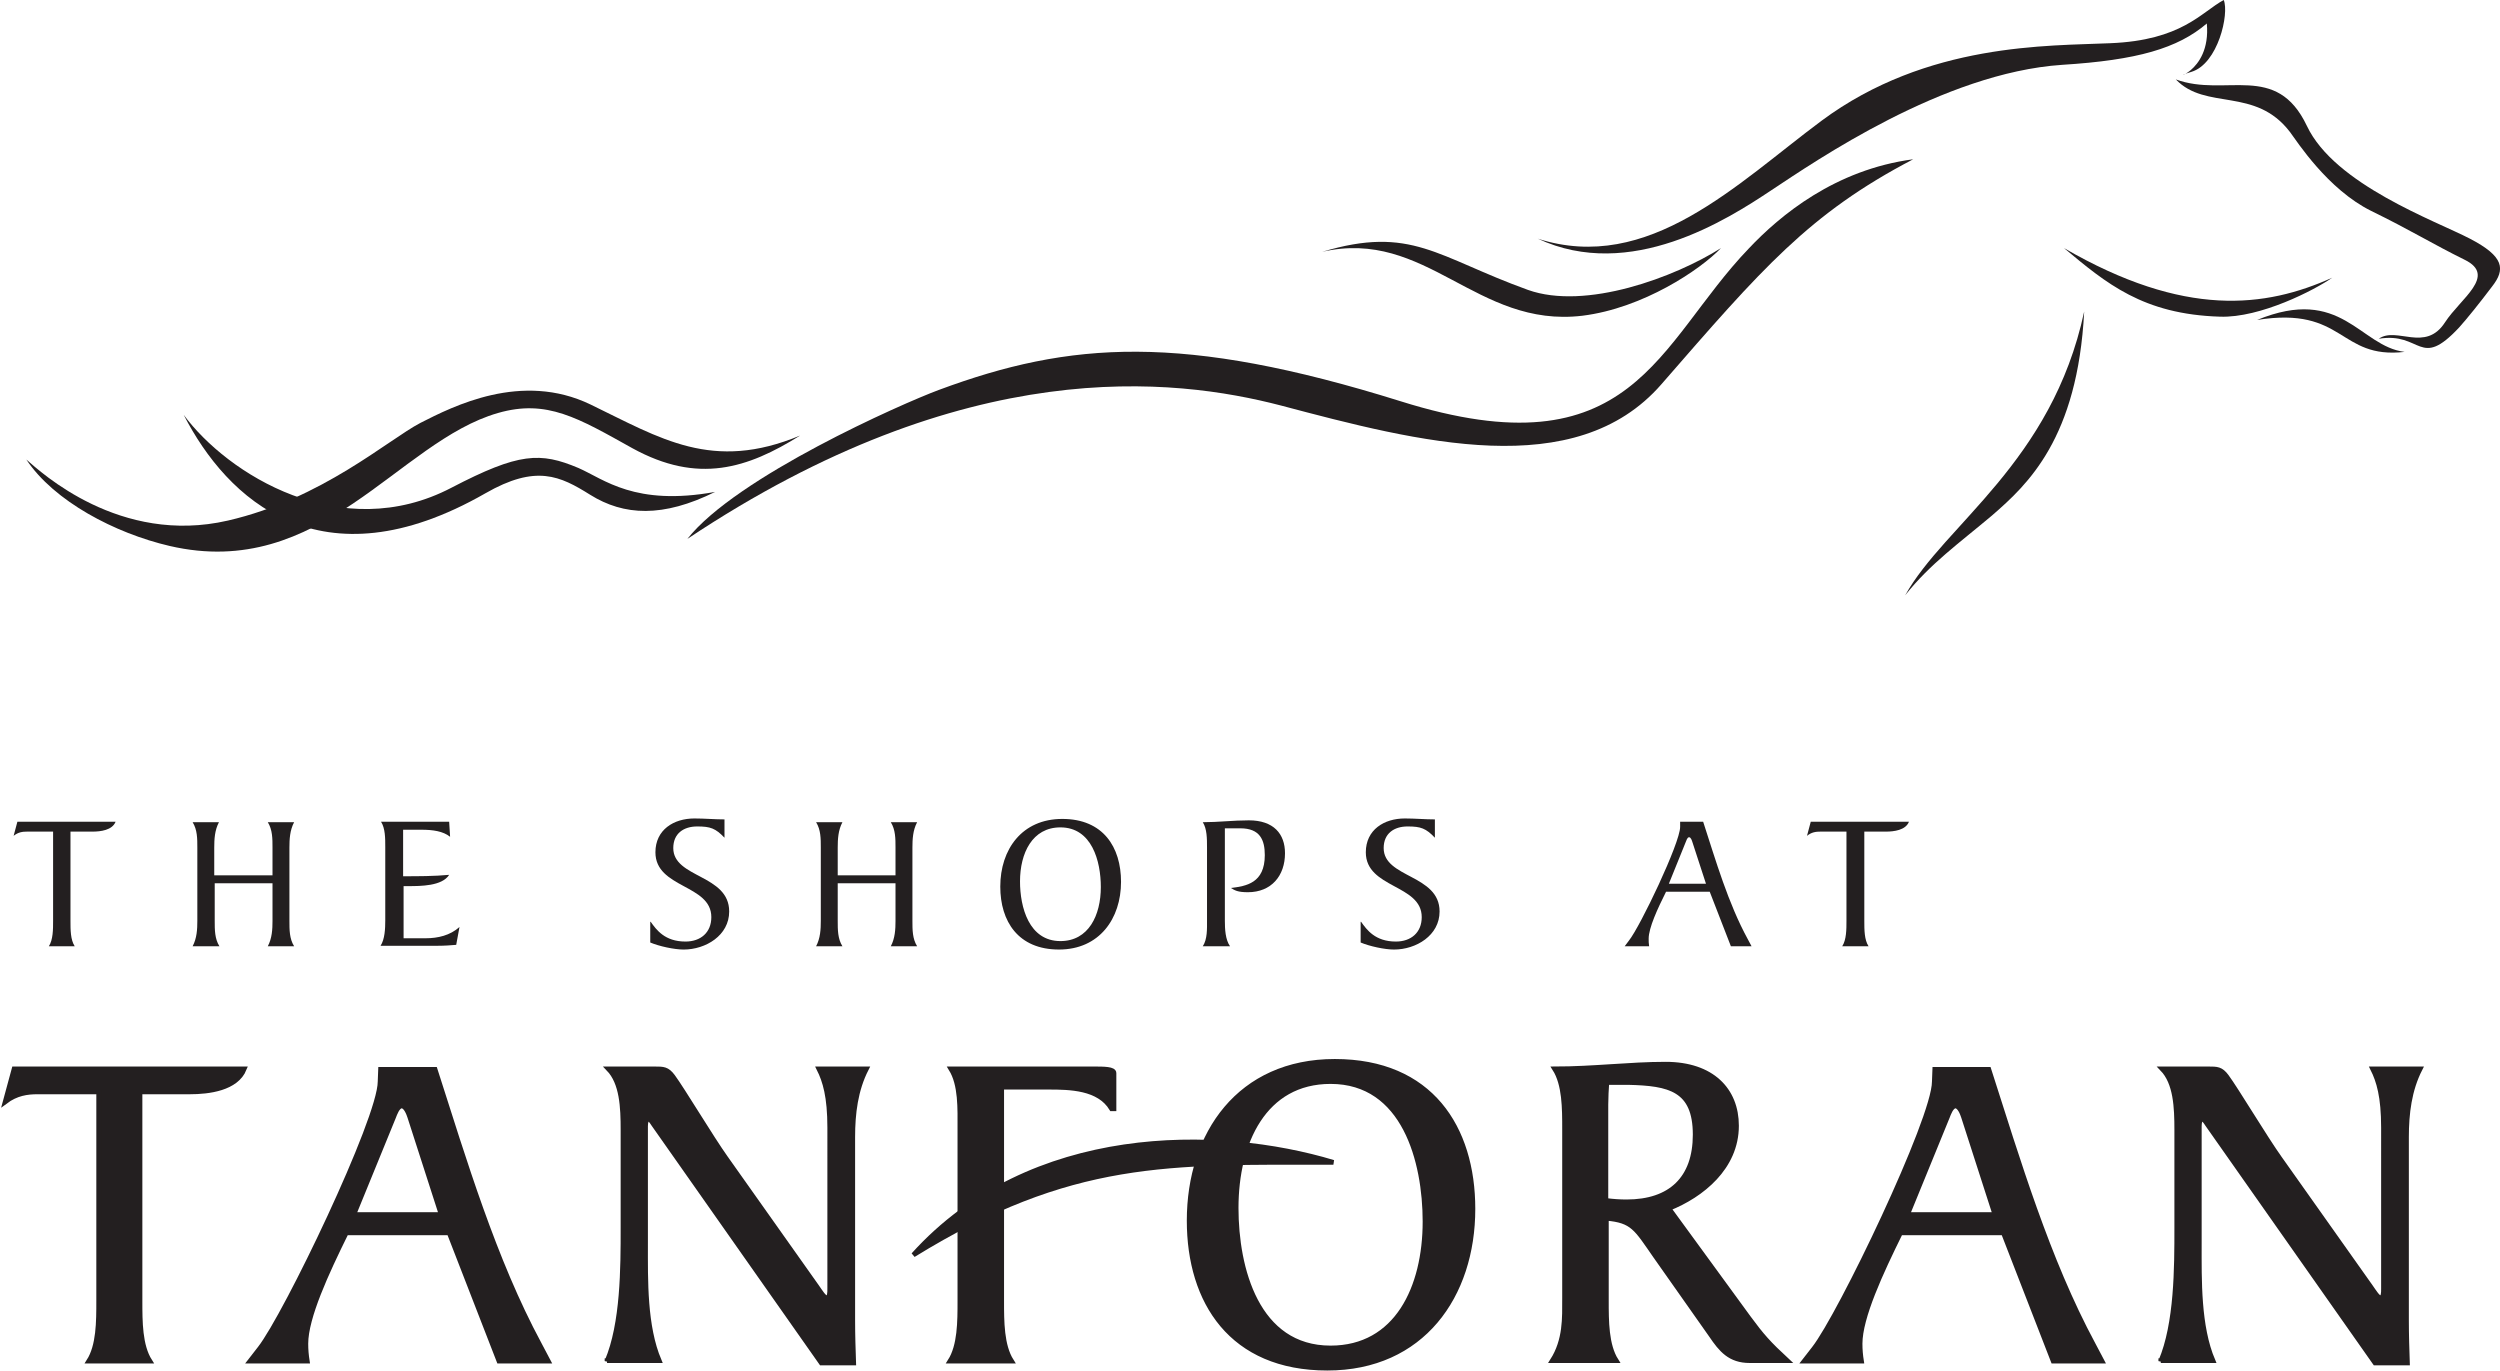 <svg class="Logo css-10ecoww-Logo" xmlns="http://www.w3.org/2000/svg" xmlns:xlink="http://www.w3.org/1999/xlink" version="1.1" id="Layer_1" x="0px" y="0px" viewBox="0 0 532.1 291.9" enable-background="new 0 0 532.1 291.9" xml:space="preserve"><path fill="#231F20" stroke="#231F20" d="M18.9,289.7c2.1-3.3,2.1-8.4,2.1-12.8v-44.5h-13c-2.2,0-4.5,0.3-6.9,2.1l1.9-7h49  c-1.7,4.2-7.6,4.9-11.6,4.9H29.8v44.5c0,4.4,0,9.5,2.1,12.8H18.9z"></path><path fill="#231F20" stroke="#231F20" d="M93.9,258.5H75.3l8.5-20.8c0.2-0.5,0.8-2.3,1.7-2.3c0.9,0,1.5,1.7,1.7,2.3L93.9,258.5z   M116.7,289.7l-1.9-3.6c-9.7-18-16-39.2-22.2-58.5H81l-0.1,2.6c0,8-20.1,49.8-25.6,56.8l-2.1,2.7h12.2c-0.2-1.3-0.3-2.4-0.3-3.7  c0-5.6,4.4-15.1,8.6-23.6h21.9l10.6,27.3H116.7z"></path><path fill="#231F20" stroke="#231F20" d="M129.2,289.7c3.4-8,3.4-19.9,3.4-28.4v-20.8c0-4.8-0.2-10-3.1-13h9.8c1.9,0,2.7,0,3.9,1.6  c2,2.7,8.3,13.2,11.3,17.4l19.4,27.4c0.7,1,1.5,2.3,2,2.3c0.7,0,0.7-1,0.7-1.9V240c0-6.6-1-9.9-2.3-12.5h10.1  c-2.3,4.5-2.9,9.5-2.9,14.5v39c0,3.2,0.1,6.1,0.2,9.1h-6.9l-35.7-50.8c-0.4-0.6-0.7-1.1-1.1-1.1c-0.4,0-0.6,0.6-0.6,1.5v25  c0,7.8-0.2,17.6,2.9,24.9H129.2z"></path><path fill="#231F20" stroke="#231F20" d="M213.2,276.9c0,4.4,0,9.5,2.1,12.8h-13.1c2.1-3.3,2.1-8.4,2.1-12.8v-36.6  c0-4.4,0.2-9.4-1.9-12.8h30.2c2.4,0,4.5,0,4.5,0.9v7.6h-0.5c-2.7-4.5-8.9-4.6-13.4-4.6h-10v25c0,0,0,4.9,0,4.9V276.9z"></path><path fill="#231F20" stroke="#231F20" d="M303.3,260c0,14-6,26.9-20.1,26.9c-15.7,0-20.1-16.9-20.1-29.8c0-14,6-26.9,20.1-26.9  C298.9,230.2,303.3,247.2,303.3,260z M313.5,257.3c0-17.3-9-31.4-29.4-31.4c-20.3,0-31,15.4-31,33.9c0,17.3,9,31.4,29.4,31.4  C302.7,291.2,313.5,275.8,313.5,257.3z"></path><path fill="#231F20" stroke="#231F20" d="M341.8,235.1c0-1.6,0.1-3.2,0.2-4.7h4.6c8.7,0.2,14.2,1.4,14.2,11.1  c0,9.3-5.2,14.3-14.6,14.3c-1.5,0-2.9-0.1-4.4-0.3V235.1z M355.2,257.2c7-2.8,14.4-8.7,14.4-17.6c0-7.6-5.2-13.1-15.1-13.1  c-7.6,0-15.4,1-23.6,1c2.1,3.3,2.1,8.4,2.1,12.8v36c0,4.2,0.2,8.9-2.6,13.3H344c-2.1-3.3-2.1-8.4-2.1-12.8v-17.5  c5.6,0.5,6.3,2.1,10.4,8l11.9,16.9c2.1,3.1,4,5.4,8.2,5.4h8c-4-3.7-5.4-5.3-8.2-9.1L355.2,257.2z"></path><path fill="#231F20" stroke="#231F20" d="M424.6,258.5H406l8.5-20.8c0.2-0.5,0.8-2.3,1.7-2.3c0.9,0,1.5,1.7,1.7,2.3L424.6,258.5z   M447.4,289.7l-1.9-3.6c-9.7-18-16-39.2-22.2-58.5h-11.5l-0.1,2.6c0,8-20.1,49.8-25.6,56.8l-2.1,2.7h12.2c-0.2-1.3-0.3-2.4-0.3-3.7  c0-5.6,4.4-15.1,8.6-23.6h21.9l10.6,27.3H447.4z"></path><path fill="#231F20" stroke="#231F20" d="M459.9,289.7c3.4-8,3.4-19.9,3.4-28.4v-20.8c0-4.8-0.2-10-3.1-13h9.8c1.9,0,2.7,0,3.9,1.6  c2,2.7,8.3,13.2,11.3,17.4l19.4,27.4c0.7,1,1.5,2.3,2,2.3c0.7,0,0.7-1,0.7-1.9V240c0-6.6-1-9.9-2.3-12.5h10.1  c-2.3,4.5-2.9,9.5-2.9,14.5v39c0,3.2,0.1,6.1,0.2,9.1h-6.9l-35.7-50.8c-0.4-0.6-0.7-1.1-1.1-1.1c-0.4,0-0.6,0.6-0.6,1.5v25  c0,7.8-0.2,17.6,2.9,24.9H459.9z"></path><g><path fill="#231F20" d="M5.6,97.8c3.1,2.7,19.9,18.3,42.9,13c20-4.6,34.1-17.2,41-20.8c6.9-3.5,21.5-11,36.2-3.9   c14.9,7.2,25.9,14.4,44.6,6.6c-11.2,7-21.7,10.4-35.7,2.7c-11.5-6.4-18.2-10.5-28.6-7.5c-21.3,6.1-37.6,35.8-69.9,28.3   C24.5,113.5,11.5,106.7,5.6,97.8z"></path><path fill="#231F20" d="M39.1,88.3c9.3,12.6,33.5,27.8,57,15.5c14.4-7.5,18.9-7.6,27-4.2c5.5,2.4,12,8.2,29.1,5.1   c-11.1,5.5-19.4,5.1-26.6,0.6c-6.4-4-11.5-6.5-22.3-0.3C68.2,125.1,48.3,106.2,39.1,88.3z"></path><path fill="#231F20" d="M407.2,33.9C385,45.5,375,57.2,353.6,81.8c-18.3,21-51.6,12.3-81,4.5c-22.7-5.9-66.9-11.2-126.3,28.4   c10.4-13.2,45.7-28.8,53.5-31.7c28-10.4,51.9-12.1,98.3,2.4c49.6,15.6,54.6-12.2,74.1-32.5C378.9,45.8,390.6,36.1,407.2,33.9z"></path><path fill="#231F20" d="M443.6,66.3c-6.9,32.2-29.7,45.3-38.1,60.4c5.3-6.7,11.5-11.1,18.5-17C431.6,103.1,442.2,93.3,443.6,66.3z"></path><path fill="#231F20" d="M281.4,53.6c19-5.7,24.4,1.1,43.8,8.1c12.3,4.4,31.3-2.7,41.1-8.9c-4.4,4.6-16.6,12.8-29.5,14.4   C314.2,69.9,303.6,48.5,281.4,53.6z"></path><path fill="#231F20" d="M473.3,0c1.2,2.9-1.2,13.6-6.9,15.3c-5.7,1.7,4.3,0.7,3.3-10.3c-6.2,5.3-14.8,7.8-30.8,8.8   c-25.3,1.7-52.5,20.5-61.9,26.7c-9.3,6.2-30,19.5-49.7,10.3c23.6,7.6,42.5-11.8,60.4-25.1c22.5-16.7,48.4-15.9,61.4-16.5   C464.4,8.6,468.5,2.6,473.3,0z"></path><path fill="#231F20" d="M439.3,52.8c25.7,14.9,42.9,12.7,57.1,6.3c-3.7,2.6-15.3,8.6-23.9,8.3C456.1,66.9,448.3,60.3,439.3,52.8z"></path><path fill="#231F20" d="M463.1,16.9c10.6,3.9,21.4-3.8,27.9,9.9c5.9,12.5,27.4,20.2,34.7,24c7.3,3.8,7.6,6.5,4.7,10.2   c-2.8,3.7-5.3,6.8-7,8.7c-8.5,9.1-7.9,0.9-17.1,2.4c3.8-2.7,9.9,3,14.1-3.5c3.3-5.1,11.1-9.9,4.2-13.3c-6.9-3.4-11.5-6.3-19.9-10.4   c-9.3-4.6-15.8-14.8-17.3-16.8C480,18.4,469.5,23.6,463.1,16.9z"></path><path fill="#231F20" d="M480.4,68.1c18.7-3,17.3,8.4,31.4,6.8C502.2,73.7,498.4,60.7,480.4,68.1z"></path></g><g><path fill="#231F20" d="M10.4,201.4c0.9-1.4,0.9-3.6,0.9-5.4v-19H5.8c-1,0-1.9,0.1-2.9,0.9l0.8-3h20.9c-0.7,1.8-3.2,2.1-4.9,2.1H15   v19c0,1.9,0,4,0.9,5.4H10.4z"></path><path fill="#231F20" d="M58,180.4c0-1.9,0-3.8-1-5.4h5.6c-0.9,1.7-1,3.6-1,5.4V196c0,1.9,0,3.8,1,5.4H57c0.9-1.7,1-3.6,1-5.4v-8   H45.7v8c0,1.9,0,3.8,1,5.4H41c0.9-1.7,1-3.6,1-5.4v-15.6c0-1.9,0-3.8-1-5.4h5.6c-0.9,1.7-1,3.6-1,5.4v5.9H58V180.4z"></path><path fill="#231F20" d="M85.8,199.7h4.8c2.6,0,5.2-0.6,7.2-2.4l-0.7,3.8c-1.1,0.1-2.5,0.2-4,0.2H81c0.9-1.4,1-3.6,1-5.4v-15.6   c0-1.9,0-4-0.9-5.4h14.5l0.2,3.2c-1.5-1.2-3.7-1.5-6.1-1.5h-3.9v9.9c3.2,0,6.6,0,9.8-0.3c-1.5,2.4-6.1,2.4-8.7,2.4h-1V199.7z"></path><path fill="#231F20" d="M138.5,196.2c1.2,1.7,3,4.2,7.4,4.2c3.2,0,5.5-1.9,5.5-5.2c0-7-11.9-6.1-11.9-13.8c0-4.8,3.9-7.2,8.3-7.2   c2.2,0,4.3,0.2,6.4,0.2v3.9c-1.9-2-3-2.4-5.8-2.4c-2.9,0-5.1,1.5-5.1,4.6c0,6.4,11.9,5.6,11.9,13.5c0,5.1-5,8.1-9.7,8.1   c-2,0-5.2-0.7-7.1-1.5V196.2z"></path><path fill="#231F20" d="M190.6,180.4c0-1.9,0-3.8-1-5.4h5.6c-0.9,1.7-1,3.6-1,5.4V196c0,1.9,0,3.8,1,5.4h-5.6c0.9-1.7,1-3.6,1-5.4   v-8h-12.3v8c0,1.9,0,3.8,1,5.4h-5.6c0.9-1.7,1-3.6,1-5.4v-15.6c0-1.9,0-3.8-1-5.4h5.6c-0.9,1.7-1,3.6-1,5.4v5.9h12.3V180.4z"></path><path fill="#231F20" d="M225.4,202.1c-8.7,0-12.5-6-12.5-13.4c0-7.9,4.6-14.4,13.2-14.4c8.7,0,12.5,6,12.5,13.4   C238.6,195.5,234,202.1,225.4,202.1z M225.7,176.1c-6,0-8.6,5.5-8.6,11.5c0,5.5,1.9,12.7,8.6,12.7c6,0,8.6-5.5,8.6-11.5   C234.3,183.3,232.4,176.1,225.7,176.1z"></path><path fill="#231F20" d="M256.9,180.4c0-1.9,0-4-0.9-5.4c3.3,0,6.5-0.4,9.8-0.4c5.3,0,7.7,2.9,7.7,7c0,4.8-2.9,8.3-7.9,8.3   c-2.2,0-2.8-0.4-3.6-0.9c3.2-0.4,7.2-1,7.2-7c0-3.2-1-5.7-5.2-5.7h-3.3V196c0,1.7,0.1,4,1.1,5.4H256c1-1.5,0.9-3.8,0.9-5.4V180.4z"></path><path fill="#231F20" d="M289.7,196.2c1.2,1.7,3,4.2,7.4,4.2c3.2,0,5.5-1.9,5.5-5.2c0-7-11.9-6.1-11.9-13.8c0-4.8,3.9-7.2,8.3-7.2   c2.2,0,4.3,0.2,6.4,0.2v3.9c-1.9-2-3-2.4-5.8-2.4c-2.9,0-5.1,1.5-5.1,4.6c0,6.4,11.9,5.6,11.9,13.5c0,5.1-5,8.1-9.7,8.1   c-2,0-5.2-0.7-7.1-1.5V196.2z"></path><path fill="#231F20" d="M368.4,201.4l-4.5-11.6h-9.3c-1.8,3.6-3.7,7.7-3.7,10c0,0.5,0,1,0.1,1.6h-5.2l0.9-1.2   c2.4-3,10.9-20.8,10.9-24.2l0-1.1h4.9c2.7,8.3,5.3,17.3,9.5,25l0.8,1.5H368.4z M360.2,179.2c-0.1-0.3-0.3-1-0.7-1   c-0.4,0-0.6,0.8-0.7,1l-3.6,8.9h7.9L360.2,179.2z"></path><path fill="#231F20" d="M392.1,201.4c0.9-1.4,0.9-3.6,0.9-5.4v-19h-5.5c-1,0-1.9,0.1-2.9,0.9l0.8-3h20.9c-0.7,1.8-3.2,2.1-4.9,2.1   h-4.6v19c0,1.9,0,4,0.9,5.4H392.1z"></path></g><path fill="#231F20" stroke="#231F20" d="M194.4,267.1c25-27.7,64.9-27.1,89.4-19.7C248.7,247.4,228,246.4,194.4,267.1z"></path></svg>